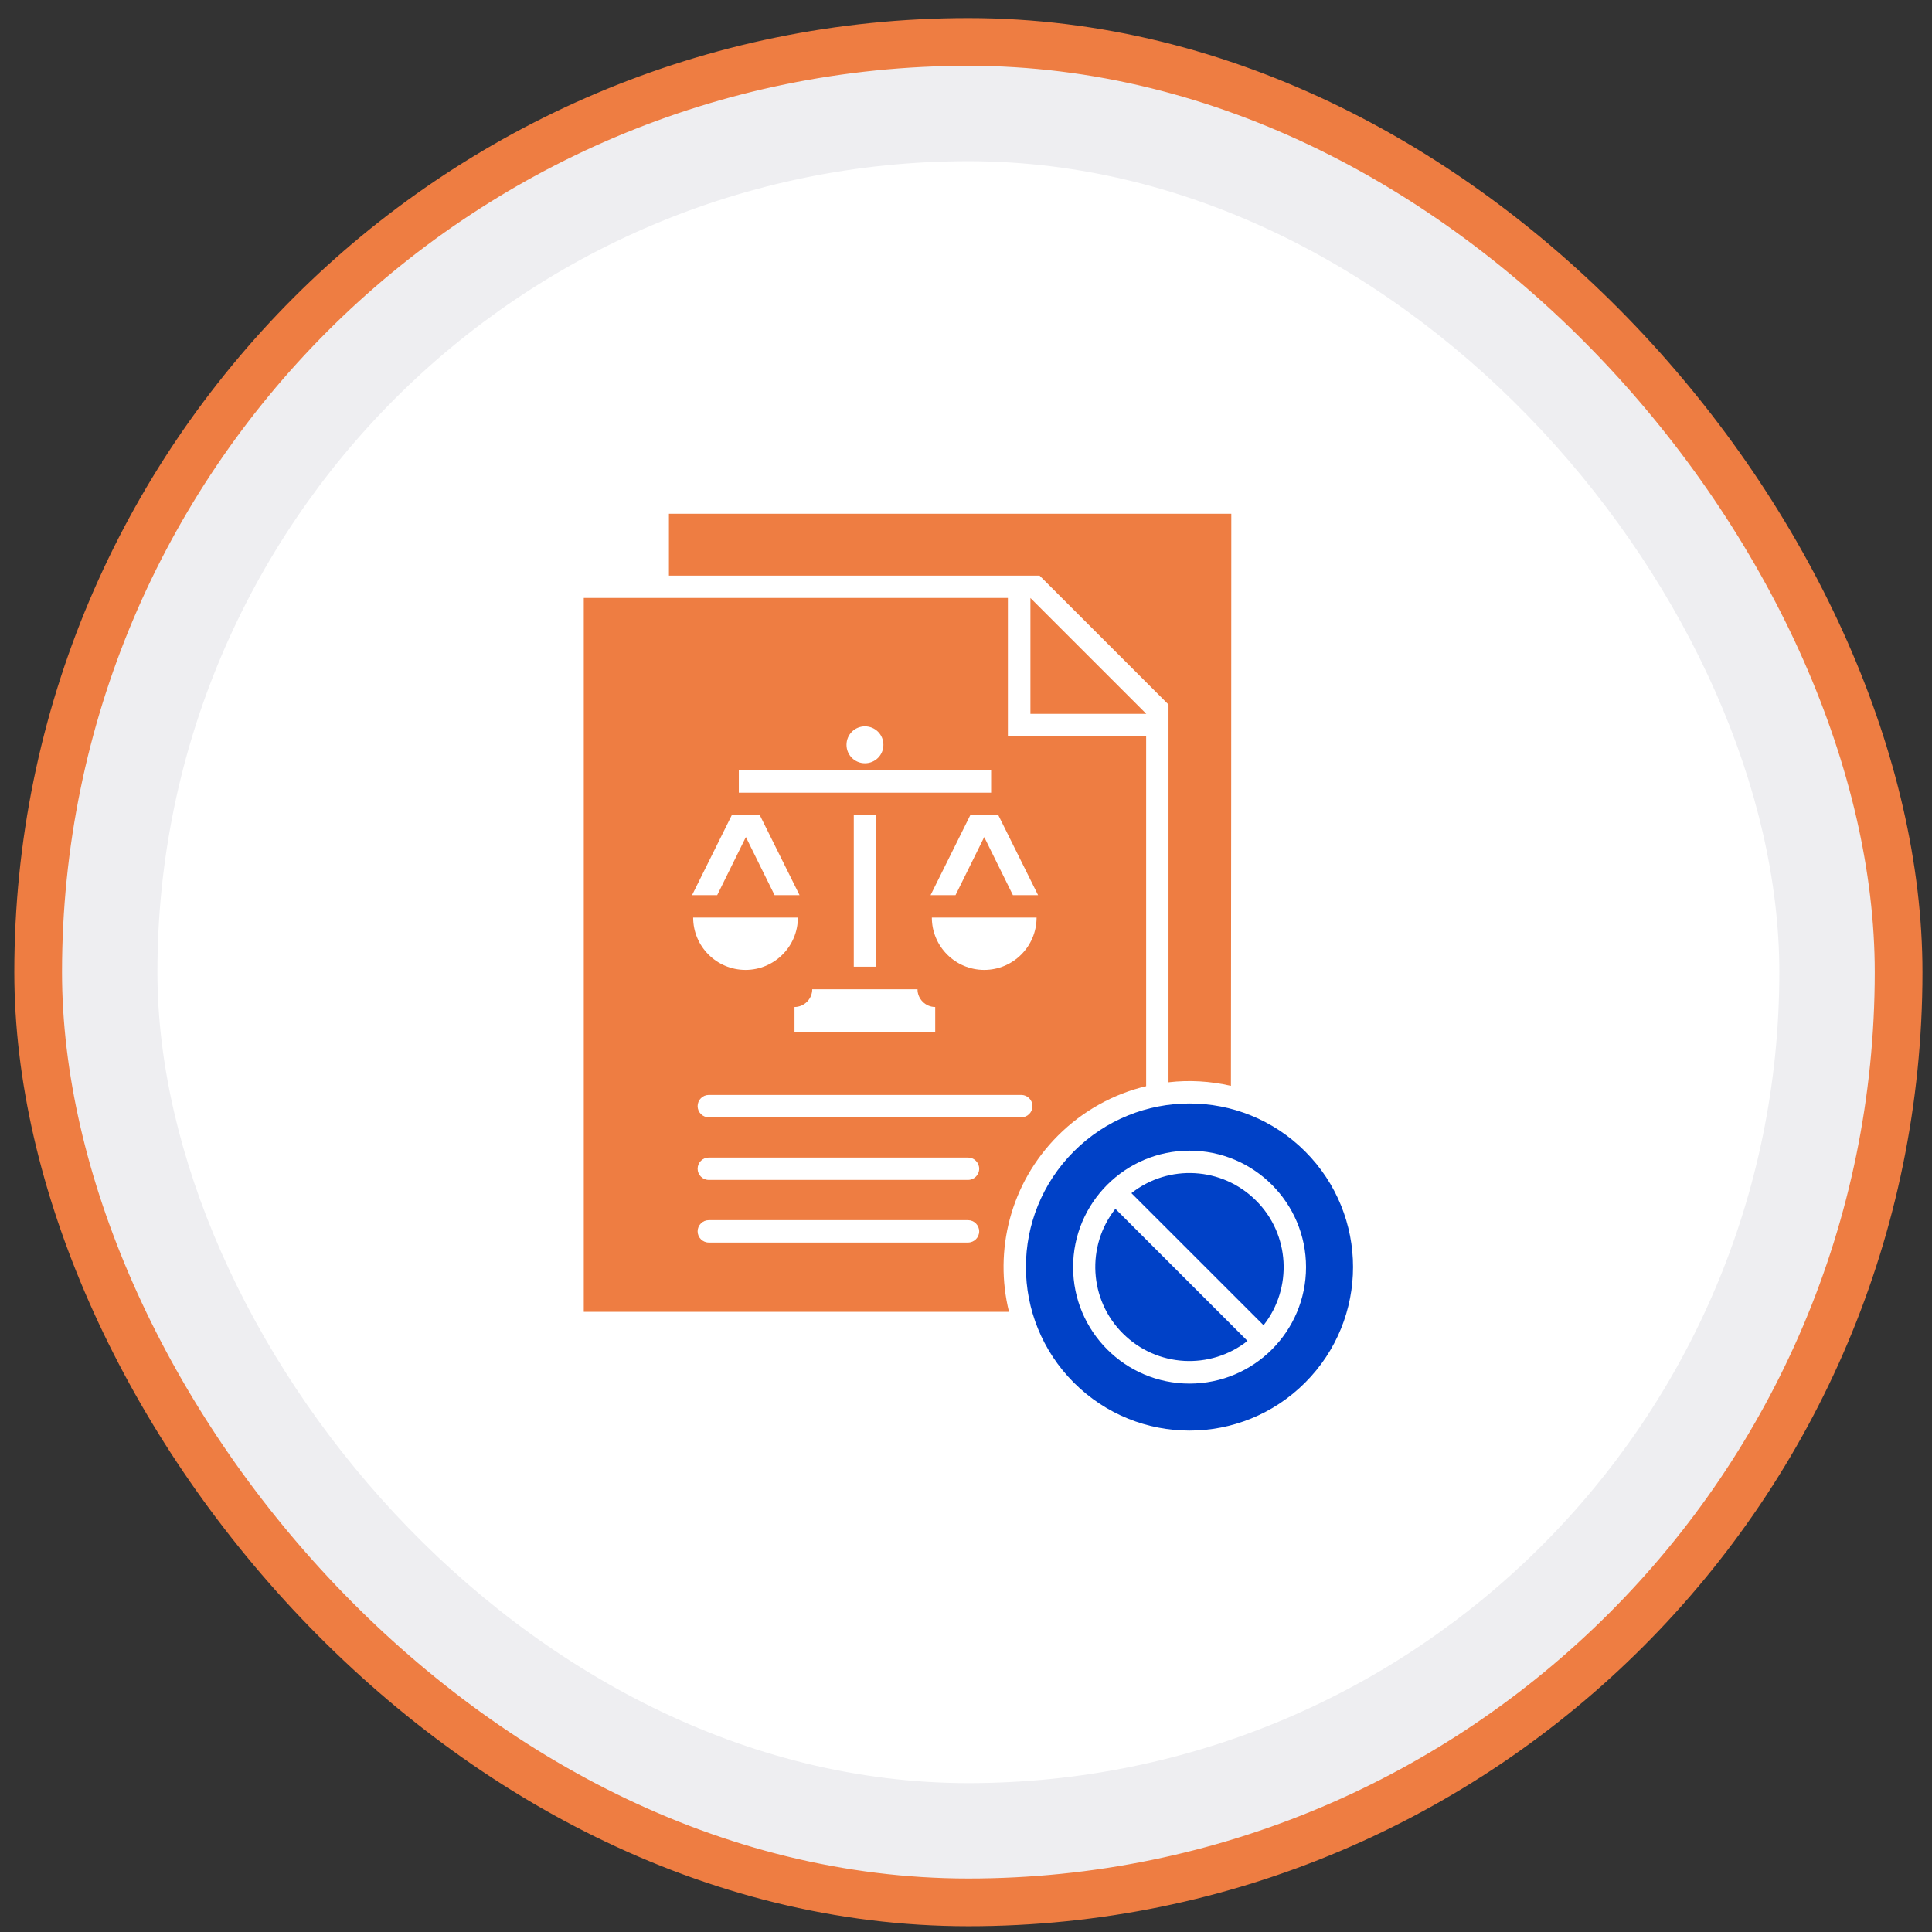 <svg width="81" height="81" viewBox="0 0 81 81" fill="none" xmlns="http://www.w3.org/2000/svg">
<rect x="0" y="0" width="81" height="81" fill="#333333" stroke="none"/>
<rect x="1.6" y="1.758" width="78" height="78" rx="39" fill="#EEEEF1"/>
<rect x="1.6" y="1.758" width="78" height="78" rx="39" stroke="#EE7D42" stroke-width="2"/>
<rect x="6.6" y="6.758" width="68" height="68" rx="34" fill="white"/>
<path fill-rule="evenodd" clip-rule="evenodd" d="M51.607 45.523C51.615 37.531 51.623 29.531 51.623 21.539H28.045V24.133H43.584L48.99 29.539V45.375C49.857 45.273 50.748 45.328 51.6 45.523H51.607ZM24.475 55V25.07H42.256V30.867H48.053V45.539C46.701 45.859 45.412 46.555 44.357 47.609C42.35 49.617 41.67 52.438 42.303 55H24.475ZM29.717 46.844H42.818C43.076 46.844 43.287 46.633 43.287 46.375C43.287 46.117 43.076 45.906 42.818 45.906H29.717C29.459 45.906 29.248 46.117 29.248 46.375C29.248 46.633 29.459 46.844 29.717 46.844ZM29.717 49.469H40.584C40.842 49.469 41.053 49.258 41.053 49C41.053 48.742 40.842 48.531 40.584 48.531H29.717C29.459 48.531 29.248 48.742 29.248 49C29.248 49.258 29.459 49.469 29.717 49.469ZM29.717 52.094H40.584C40.842 52.094 41.053 51.883 41.053 51.625C41.053 51.367 40.842 51.156 40.584 51.156H29.717C29.459 51.156 29.248 51.367 29.248 51.625C29.248 51.883 29.459 52.094 29.717 52.094ZM48.06 29.93H43.201V25.07L48.06 29.93ZM36.732 34.172V40.531H35.795V34.172H36.732ZM36.264 30.453C36.693 30.453 37.037 30.797 37.037 31.227C37.037 31.656 36.693 32 36.264 32C35.834 32 35.49 31.656 35.49 31.227C35.49 30.797 35.834 30.453 36.264 30.453ZM39.068 38.469H43.459C43.459 39.68 42.475 40.664 41.264 40.664C40.053 40.664 39.068 39.68 39.068 38.469ZM33.31 43.281V42.219C33.717 42.219 34.053 41.883 34.053 41.477H38.467C38.467 41.883 38.803 42.219 39.209 42.219V43.281H33.31ZM33.451 38.469C33.451 39.68 32.467 40.664 31.256 40.664C30.045 40.664 29.061 39.68 29.061 38.469H33.451ZM30.975 32.297H41.553V33.234H30.975V32.297ZM29.014 37.531L30.678 34.18H31.857L33.522 37.531H32.475L31.271 35.094L30.068 37.531H29.021H29.014ZM43.514 37.531H42.467L41.264 35.094L40.06 37.531H39.014L40.678 34.18H41.857L43.522 37.531H43.514Z" fill="#EE7D42"/>
<path fill-rule="evenodd" clip-rule="evenodd" d="M46.763 50.68C45.537 52.234 45.654 54.492 47.076 55.906C48.498 57.328 50.748 57.445 52.302 56.219L46.763 50.68Z" fill="#0041C7"/>
<path fill-rule="evenodd" clip-rule="evenodd" d="M52.975 55.562C54.201 54.008 54.084 51.75 52.662 50.336C51.24 48.914 48.99 48.797 47.435 50.023L52.975 55.562Z" fill="#0041C7"/>
<path fill-rule="evenodd" clip-rule="evenodd" d="M54.717 48.273C52.037 45.594 47.701 45.594 45.022 48.273C42.342 50.953 42.342 55.289 45.022 57.969C47.701 60.648 52.037 60.648 54.717 57.969C57.397 55.289 57.397 50.953 54.717 48.273ZM49.873 58.008C47.178 58.008 44.99 55.82 44.99 53.125C44.99 50.43 47.178 48.242 49.873 48.242C52.568 48.242 54.756 50.43 54.756 53.125C54.756 55.82 52.568 58.008 49.873 58.008Z" fill="#0041C7"/>
</svg>
